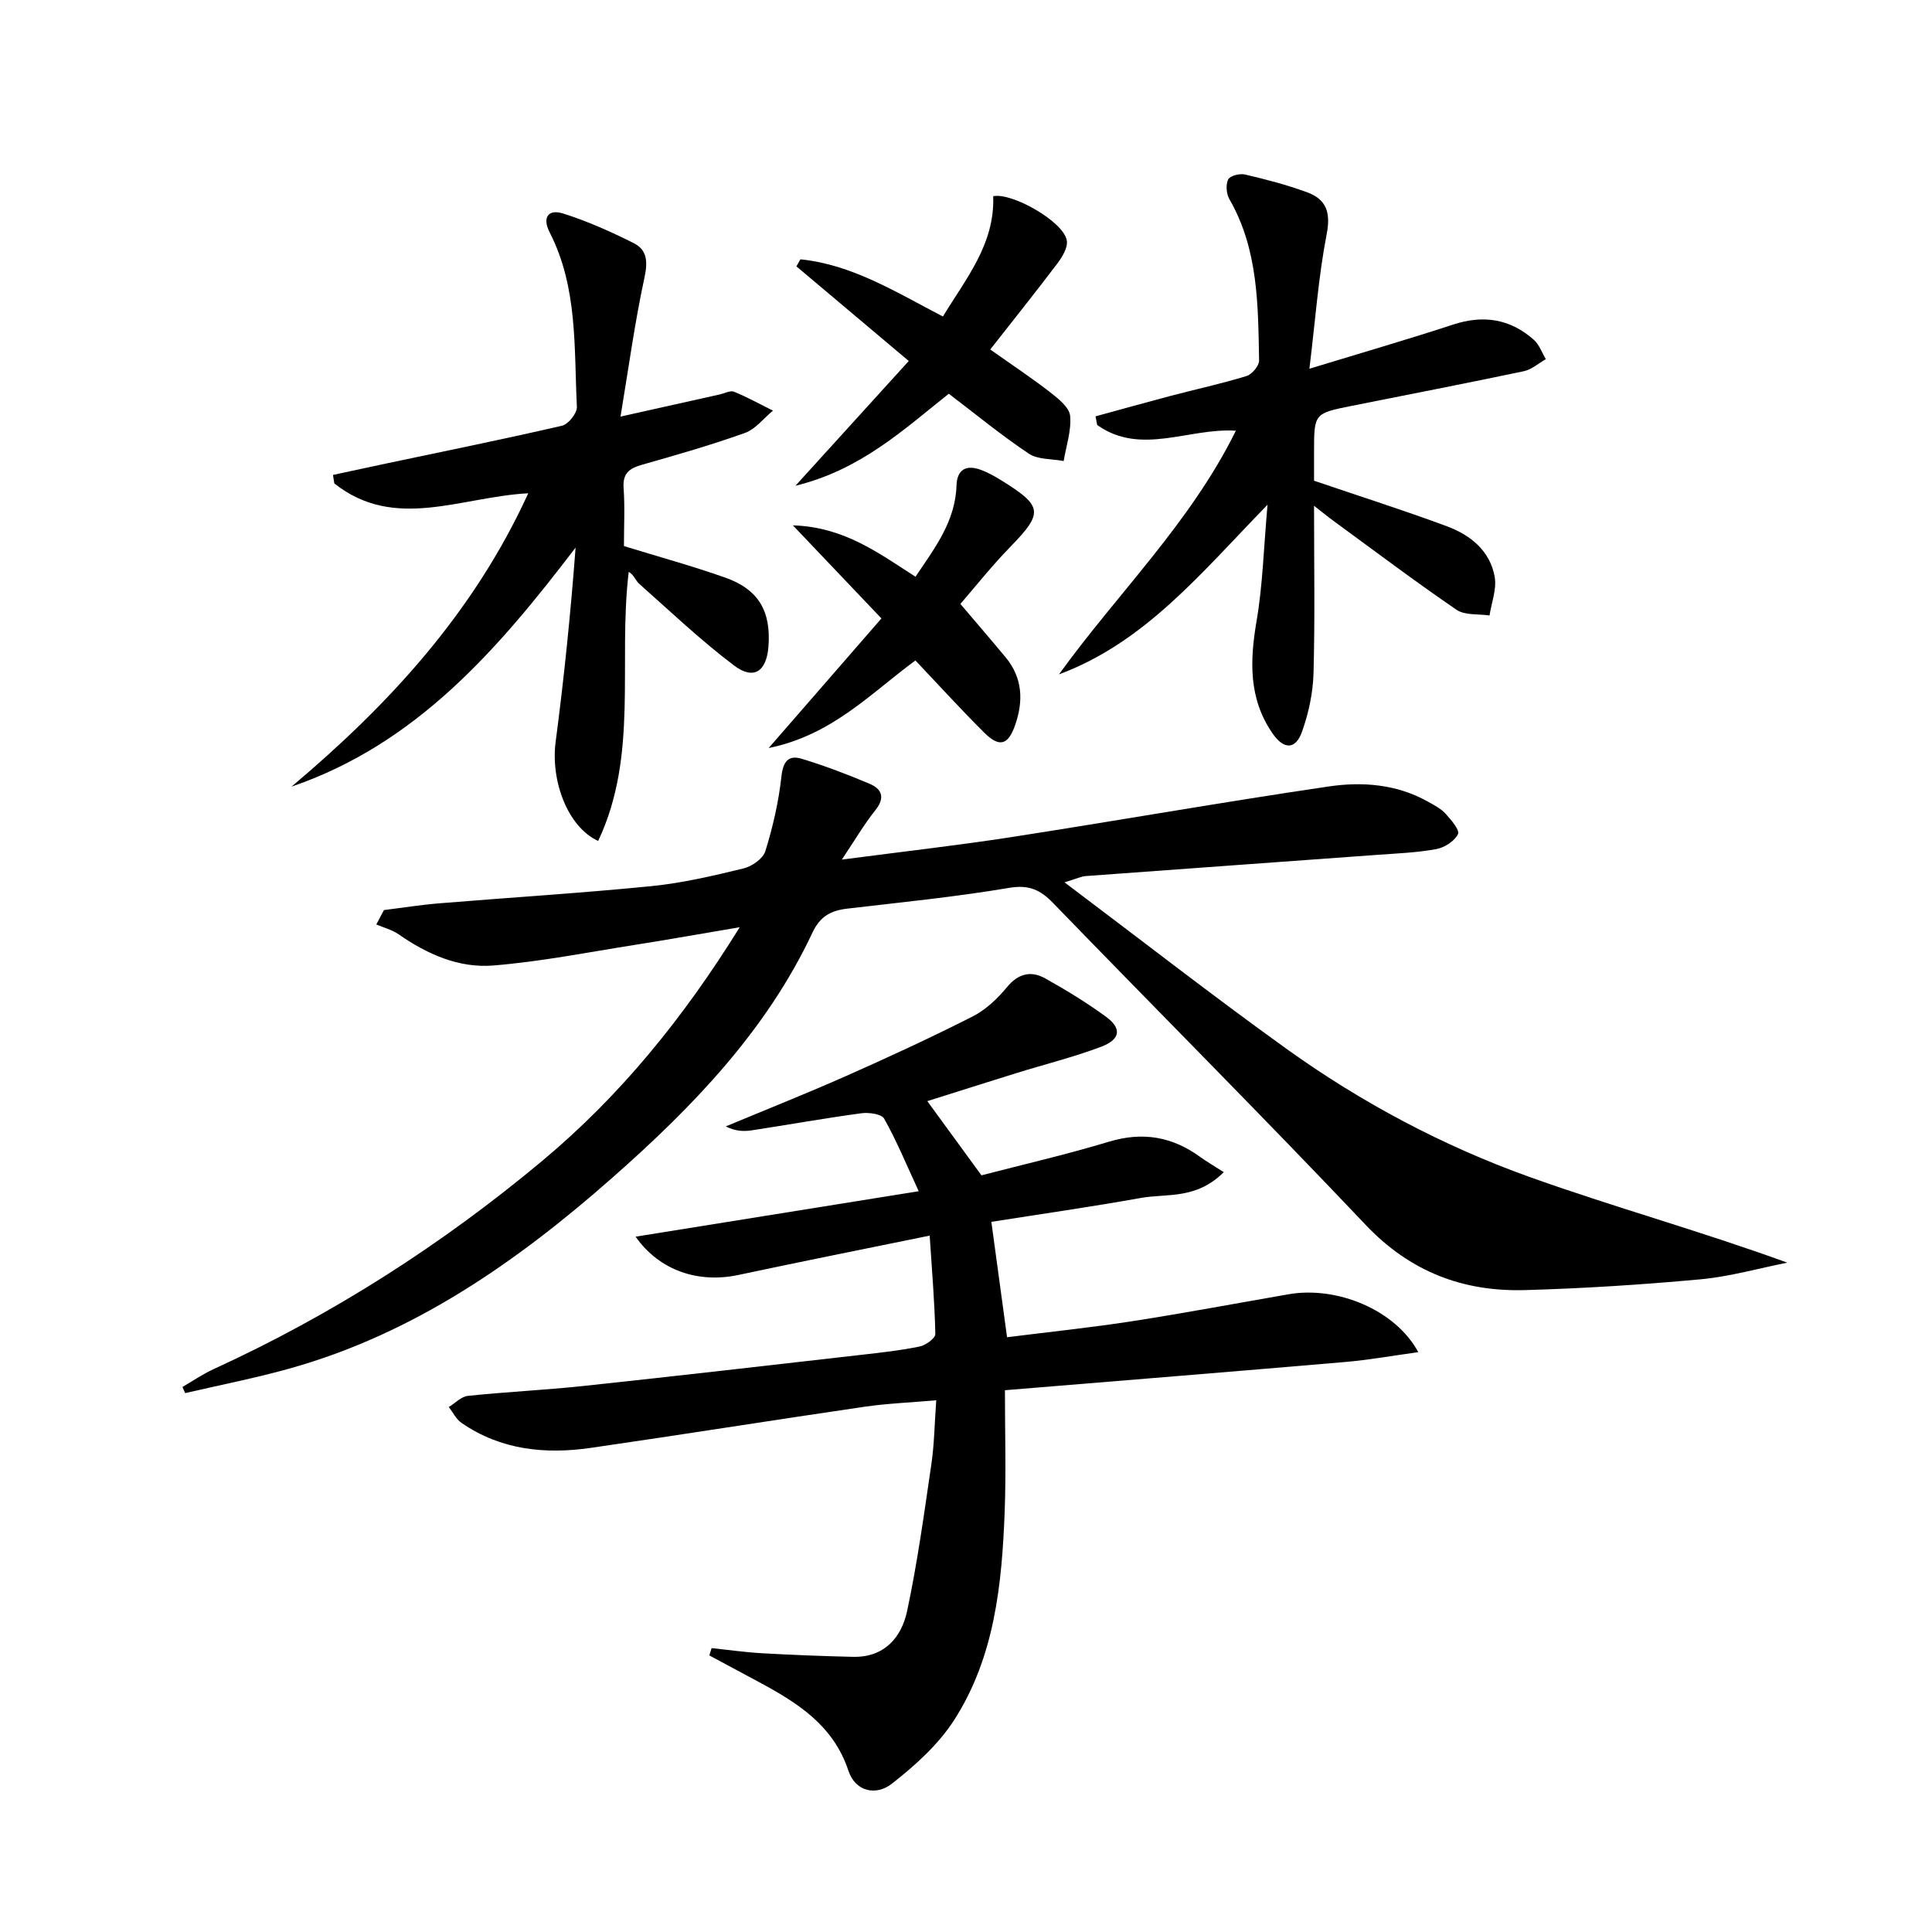 <svg enable-background="new 0 0 400 400" viewBox="0 0 400 400" xmlns="http://www.w3.org/2000/svg"><path d="m220.4 182.68c15.99 12.03 30.76 23.56 45.97 34.48 15.47 11.1 32.29 20.05 50.17 26.47 17.48 6.27 35.44 11.21 53.5 17.79-5.99 1.19-11.94 2.89-17.99 3.45-12.07 1.11-24.2 1.89-36.32 2.23-12.84.36-23.79-3.8-32.98-13.5-21.3-22.48-43.18-44.4-64.73-66.65-2.63-2.72-4.98-3.82-9.07-3.13-11.12 1.88-22.38 2.99-33.59 4.31-3.35.4-5.57 1.58-7.16 4.98-9.55 20.31-24.83 36.1-41.38 50.69-19.73 17.39-41.06 32.31-66.83 39.53-7.14 2-14.44 3.42-21.66 5.1-.18-.43-.37-.86-.55-1.28 2.14-1.24 4.2-2.66 6.43-3.68 24.65-11.29 47.3-25.79 68.07-43.14 16.07-13.42 29.18-29.5 40.87-48.36-7.88 1.33-14.73 2.56-21.6 3.64-9.82 1.54-19.61 3.5-29.49 4.29-7.07.56-13.62-2.34-19.51-6.45-1.36-.95-3.09-1.38-4.64-2.05.53-.99 1.05-1.98 1.58-2.98 3.79-.47 7.57-1.08 11.37-1.39 14.68-1.21 29.4-2.11 44.05-3.57 6.4-.64 12.75-2.14 19.02-3.66 1.75-.42 4.05-2.03 4.53-3.58 1.55-5.01 2.75-10.21 3.32-15.41.34-3.12 1.41-4.56 4.22-3.71 4.75 1.44 9.41 3.22 13.99 5.15 2.54 1.07 3.36 2.83 1.26 5.47-2.34 2.93-4.24 6.2-6.96 10.25 12.47-1.64 23.8-2.91 35.06-4.65 21.95-3.4 43.84-7.27 65.81-10.5 6.9-1.01 14-.47 20.4 3.11 1.3.73 2.71 1.44 3.69 2.5 1.17 1.27 3.02 3.45 2.61 4.27-.72 1.46-2.8 2.79-4.51 3.1-4.07.74-8.25.9-12.39 1.2-20.06 1.47-40.11 2.9-60.17 4.38-.93.06-1.8.51-4.39 1.3z"/><path d="m147.33 341.22c3.49.37 6.98.87 10.48 1.07 6.27.35 12.54.6 18.82.74 6.45.14 10.01-3.99 11.18-9.49 2.14-10.04 3.53-20.24 5.02-30.4.6-4.08.65-8.24 1.01-13.23-5.19.46-10.09.65-14.91 1.35-18.89 2.76-37.74 5.78-56.63 8.51-9.44 1.36-18.61.44-26.74-5.17-1.11-.76-1.77-2.17-2.64-3.29 1.31-.8 2.57-2.17 3.95-2.31 7.93-.83 15.91-1.2 23.83-2.04 19.32-2.06 38.61-4.29 57.92-6.49 3.96-.45 7.93-.89 11.82-1.7 1.25-.26 3.23-1.71 3.21-2.58-.14-6.58-.7-13.14-1.17-20.37-13.68 2.8-26.64 5.38-39.57 8.14-8.28 1.77-16.35-.85-21.32-7.92 19.37-3.11 38.3-6.15 58.62-9.41-2.62-5.67-4.61-10.51-7.16-15.03-.55-.98-3.19-1.32-4.75-1.11-7.56 1.03-15.08 2.37-22.62 3.53-1.7.26-3.44.2-5.42-.81 8.33-3.47 16.72-6.8 24.97-10.46 8.8-3.9 17.56-7.95 26.14-12.3 2.72-1.38 5.16-3.7 7.13-6.09 2.36-2.85 4.98-3.41 7.89-1.8 4.35 2.42 8.62 5.04 12.63 7.97 3.25 2.38 2.97 4.66-.99 6.17-5.72 2.17-11.7 3.64-17.55 5.46-6.31 1.96-12.6 3.96-18.49 5.82 3.61 4.95 7.1 9.72 11.21 15.36 8.25-2.15 17.43-4.26 26.43-6.97 6.97-2.1 13.06-1.04 18.82 3.14 1.48 1.07 3.07 1.98 4.92 3.17-5.76 5.74-11.82 4.38-17.16 5.34-10.25 1.84-20.56 3.31-30.96 4.95 1.12 8.27 2.15 15.78 3.25 23.89 8.65-1.09 17.32-1.99 25.93-3.32 10.82-1.68 21.59-3.71 32.38-5.58 9.99-1.73 22.08 3.2 26.83 11.99-5.4.74-10.27 1.62-15.19 2.04-23.3 2-46.62 3.88-70.39 5.84 0 8.84.25 16.97-.05 25.09-.57 15.04-2.07 30.07-10.4 43.1-3.28 5.14-8.14 9.51-13 13.31-3.12 2.43-7.47 1.76-8.97-2.76-3.12-9.42-10.63-14.09-18.64-18.39-3.38-1.81-6.76-3.63-10.14-5.44.16-.52.31-1.02.47-1.52z"/><path d="m128.47 86.25c7.77-1.73 14.19-3.17 20.61-4.6.97-.22 2.13-.86 2.89-.55 2.76 1.13 5.38 2.59 8.06 3.92-1.92 1.58-3.6 3.83-5.81 4.62-7.01 2.51-14.19 4.56-21.36 6.6-2.58.74-3.96 1.77-3.75 4.78.28 3.96.07 7.96.07 12.04 7.14 2.2 14.13 4.11 20.95 6.52 6.93 2.45 9.52 6.95 8.97 14.27-.39 5.18-3.05 7.01-7.13 3.93-6.87-5.19-13.15-11.16-19.61-16.89-.79-.7-1.13-1.91-2.19-2.49-2.26 18.88 2.09 37.95-6.33 55.71-6.31-2.89-9.86-12.45-8.8-20.52 1.75-13.31 3.11-26.67 4.13-40.22-16.02 21-32.89 40.62-58.82 49.5 20.16-16.98 37.68-35.95 49.02-60.74-13.94.72-27.65 7.88-40.15-2.04-.09-.59-.19-1.18-.28-1.76 3.66-.79 7.33-1.58 10.99-2.36 12.15-2.57 24.33-5.03 36.43-7.83 1.31-.3 3.14-2.61 3.08-3.91-.61-12.21.21-24.68-5.62-36.08-1.61-3.14-.32-4.92 2.78-3.94 5.01 1.58 9.88 3.76 14.59 6.12 2.88 1.44 2.93 3.96 2.22 7.24-1.98 9.16-3.24 18.47-4.94 28.68z"/><path d="m271.1 76.34c11.12-3.39 20.5-6.11 29.78-9.15 6.26-2.05 11.81-1.17 16.69 3.17 1.12 1 1.67 2.65 2.48 4-1.52.86-2.95 2.16-4.58 2.5-11.85 2.5-23.74 4.79-35.62 7.17-7.79 1.56-7.79 1.58-7.79 9.62v5.88c9.52 3.24 18.63 6.13 27.58 9.46 4.82 1.8 8.87 5.07 9.82 10.44.45 2.53-.66 5.33-1.07 8-2.3-.35-5.1 0-6.83-1.18-8.62-5.89-16.97-12.19-25.4-18.35-1.14-.83-2.23-1.73-4.1-3.18 0 12.16.2 23.42-.11 34.66-.11 4.07-1.01 8.26-2.38 12.11-1.35 3.77-3.77 3.73-6.1.36-5.01-7.25-4.71-15.11-3.29-23.4 1.25-7.33 1.44-14.85 2.25-23.95-13.74 14.1-25.34 28.49-43.18 35.12 12.13-16.8 27.19-31.33 36.62-50.44-9.72-.66-19.66 5.25-28.71-1.19-.11-.6-.22-1.19-.34-1.79 5.13-1.4 10.26-2.84 15.4-4.2 5.29-1.39 10.65-2.55 15.87-4.15 1.13-.35 2.62-2.13 2.59-3.23-.21-11.44-.15-22.97-6.15-33.39-.63-1.1-.78-3-.25-4.08.38-.76 2.41-1.28 3.49-1.02 4.33 1.01 8.66 2.14 12.83 3.67 3.99 1.46 4.96 4.16 4.07 8.71-1.69 8.7-2.33 17.64-3.57 27.83z"/><path d="m205.02 72.36c4.69 3.32 8.71 5.98 12.5 8.93 1.66 1.29 3.88 3.09 4.04 4.82.28 3.04-.82 6.22-1.34 9.34-2.43-.47-5.32-.26-7.22-1.53-5.66-3.77-10.94-8.13-16.56-12.4-9.31 7.38-18.2 15.74-31.75 19.05 8.41-9.26 15.9-17.51 23.46-25.83-8.1-6.82-15.68-13.21-23.26-19.59.28-.49.56-.97.83-1.46 10.71 1.08 19.76 6.78 29.5 11.84 4.79-7.9 10.77-14.98 10.41-24.9 3.87-.84 14.7 5.31 15.25 9.22.21 1.47-.97 3.38-1.99 4.73-4.5 5.95-9.18 11.79-13.87 17.78z"/><path d="m198.84 125.04c3.36 3.96 6.38 7.46 9.34 11.02 3.55 4.27 3.74 9.07 1.99 14.07-1.45 4.16-3.26 4.68-6.41 1.54-4.82-4.79-9.39-9.82-14.23-14.93-9.32 6.84-17.25 15.46-30.38 18.13 8.23-9.47 15.56-17.89 23.34-26.83-5.98-6.29-11.74-12.34-18.33-19.27 10.54.32 17.68 5.68 25.38 10.64 3.99-5.94 8.25-11.44 8.49-18.86.11-3.37 2.01-4.38 5.02-3.28 1.55.56 3.01 1.4 4.42 2.28 8.43 5.23 8.51 6.65 1.84 13.53-4.04 4.15-7.65 8.7-10.47 11.96z"/></svg>
